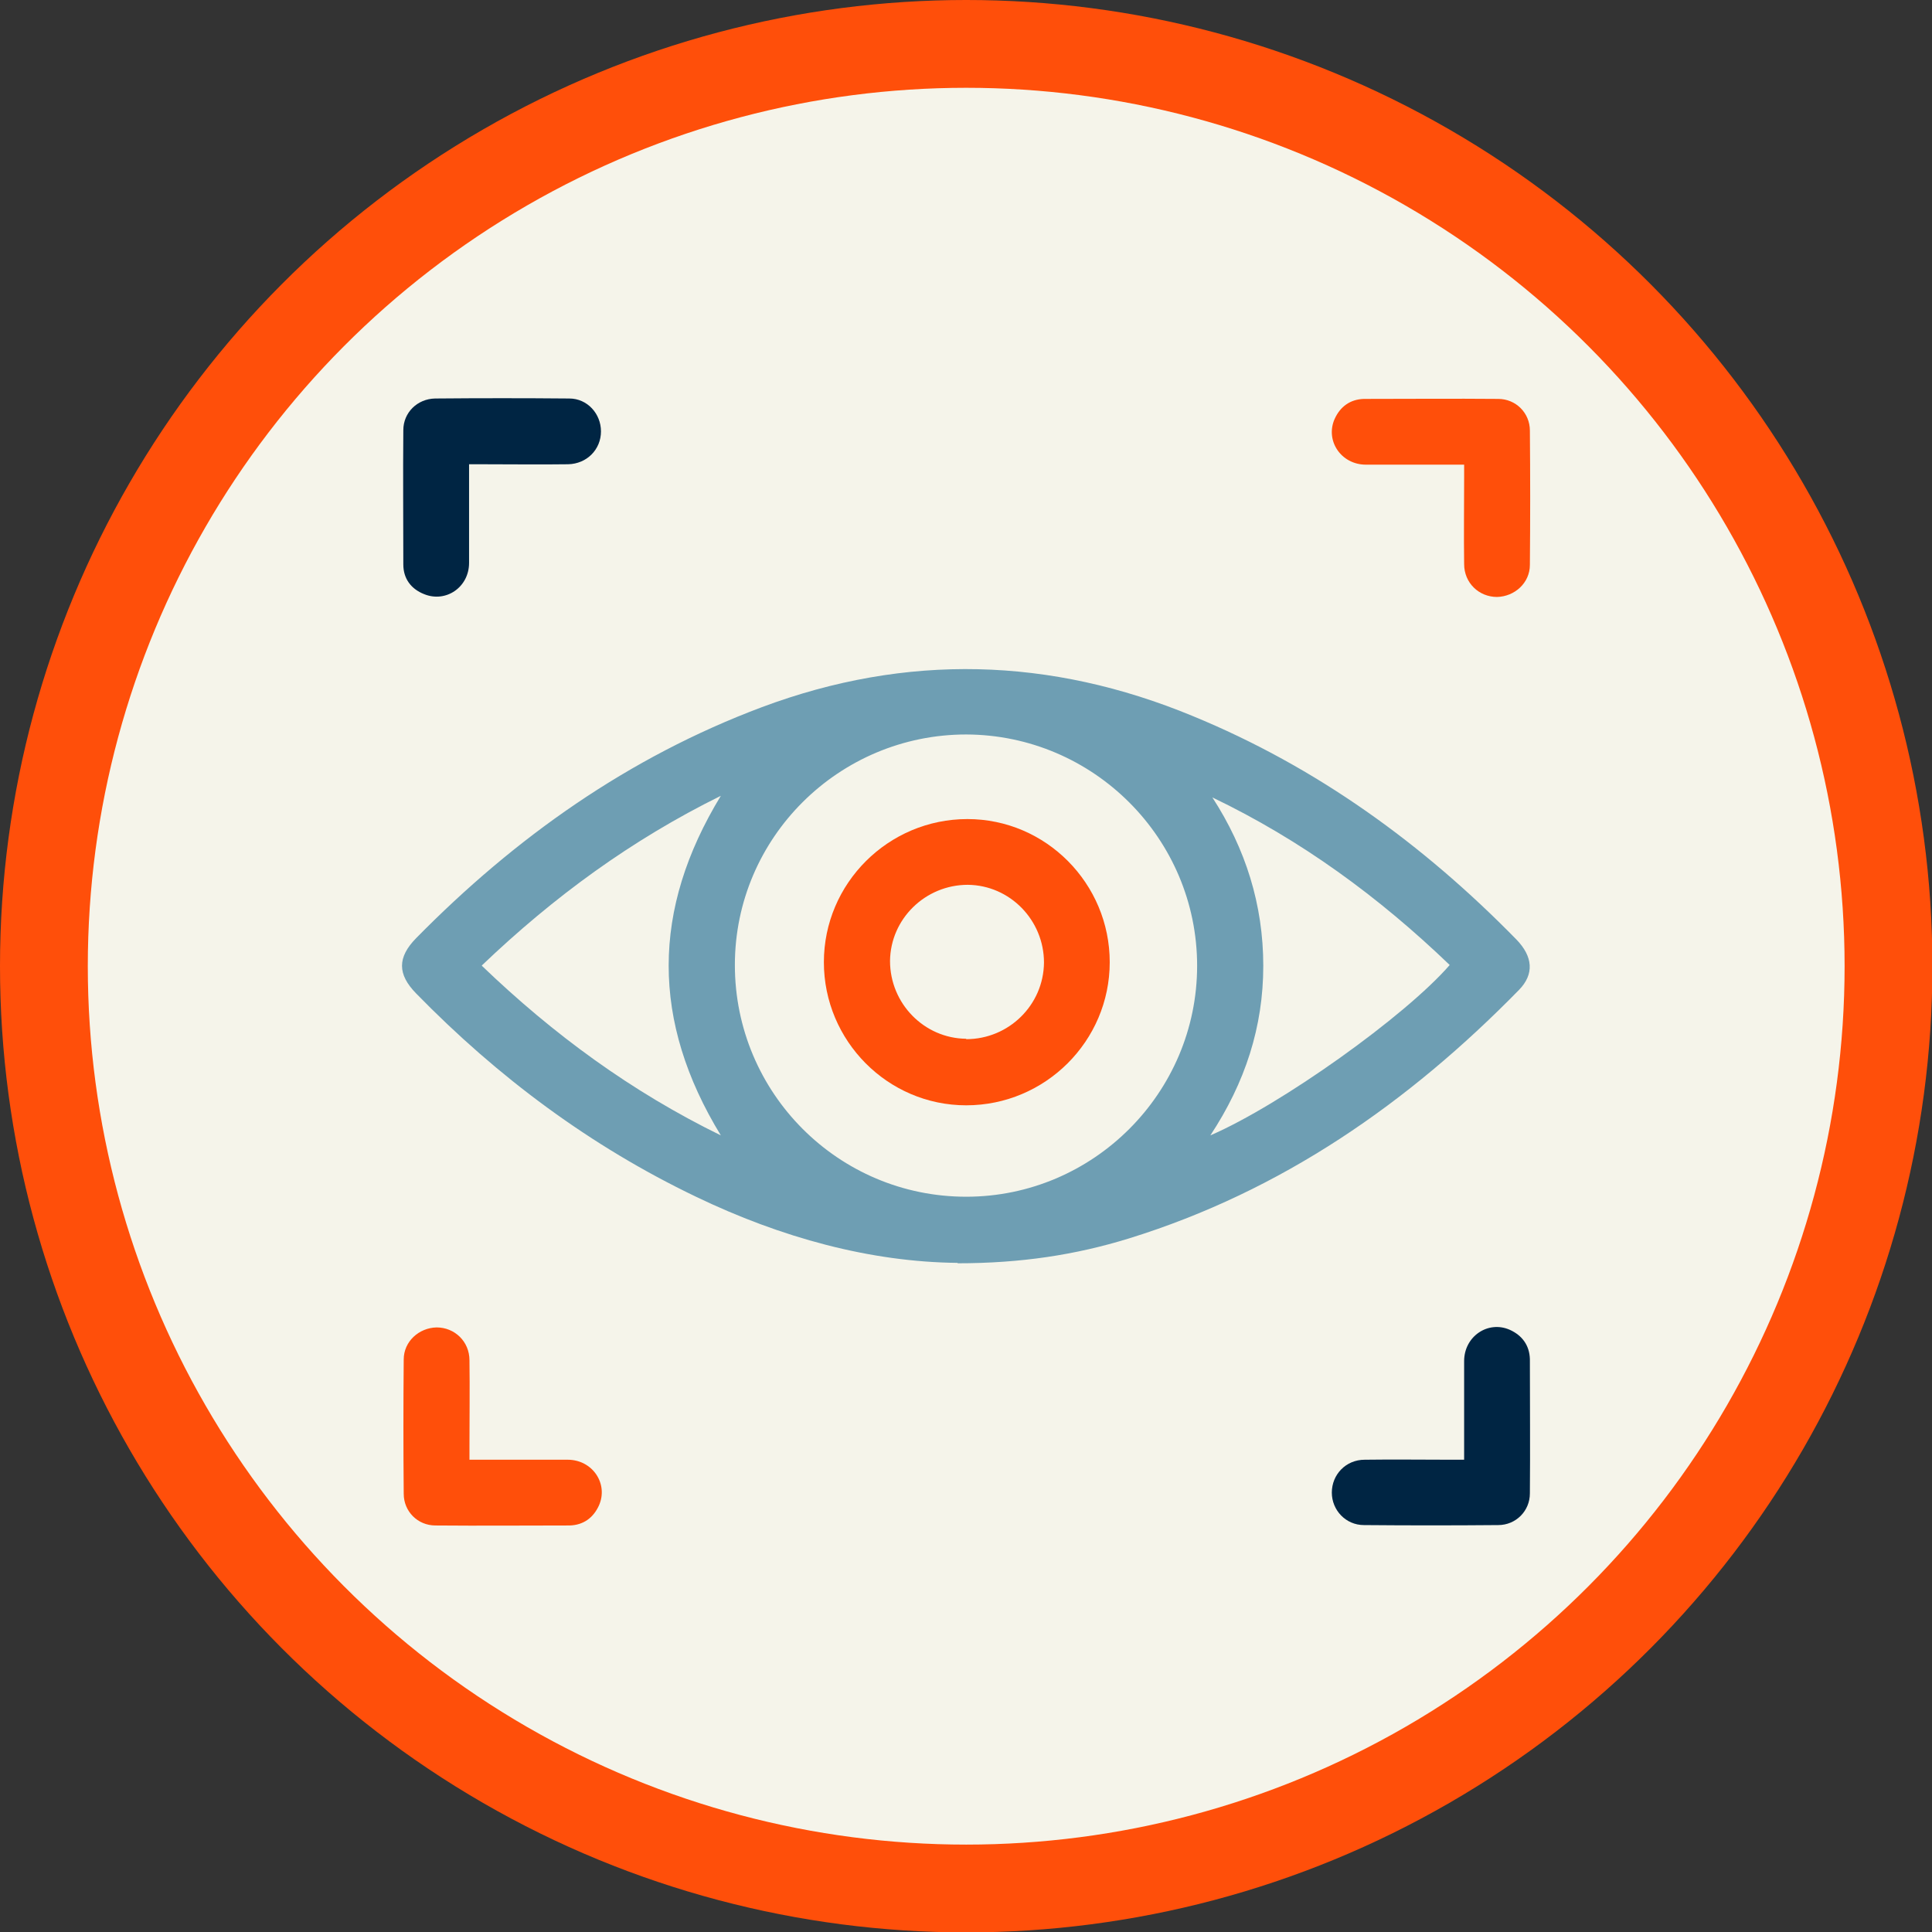 <?xml version="1.0" encoding="UTF-8"?><svg id="Layer_1" xmlns="http://www.w3.org/2000/svg" viewBox="0 0 48.19 48.19"><rect x="0" y="0" width="48.19" height="48.19" fill="#333333" stroke="none"/><defs><style>.cls-1{fill:#002543;}.cls-2{fill:#f5f4ea;}.cls-3{fill:#ff4f0a;}.cls-4{fill:#6e9eb3;}</style></defs><g><circle class="cls-3" cx="24.1" cy="24.1" r="24.1"/><circle class="cls-2" cx="24.1" cy="24.1" r="21.91"/></g><path class="cls-4" d="M23.89,31.5c-2.18-.02-4.41-.63-6.53-1.65-2.63-1.26-4.94-2.98-6.98-5.07-.47-.48-.47-.9,0-1.38,2.47-2.51,5.29-4.51,8.62-5.76,3.61-1.35,7.2-1.25,10.75,.22,3.09,1.27,5.74,3.19,8.07,5.57,.42,.43,.45,.87,.07,1.26-2.76,2.82-5.92,5.02-9.73,6.2-1.33,.41-2.69,.62-4.28,.62Zm5.97-7.41c0-3.17-2.58-5.76-5.76-5.77-3.17,0-5.77,2.57-5.77,5.75,0,3.19,2.58,5.78,5.77,5.78,3.17,0,5.76-2.59,5.76-5.76Zm6.3-.02c-1.77-1.7-3.71-3.12-5.92-4.18,.83,1.28,1.27,2.68,1.27,4.2,0,1.52-.45,2.91-1.32,4.23,1.76-.76,4.87-2.98,5.97-4.25Zm-24.14,.02c1.78,1.71,3.73,3.14,5.96,4.23-1.74-2.85-1.73-5.63,0-8.47-2.23,1.1-4.17,2.52-5.96,4.23Z"/><path class="cls-1" d="M11.7,11.59c0,.84,0,1.65,0,2.45,0,.61-.58,1-1.12,.78-.33-.13-.52-.39-.52-.74,0-1.12-.01-2.23,0-3.35,0-.44,.35-.78,.79-.79,1.12-.01,2.23-.01,3.35,0,.45,0,.79,.38,.79,.82,0,.45-.35,.81-.82,.82-.71,.01-1.43,0-2.14,0-.1,0-.2,0-.33,0Z"/><path class="cls-3" d="M36.52,11.59c-.84,0-1.64,0-2.45,0-.62,0-1.02-.6-.78-1.14,.14-.31,.39-.49,.73-.5,1.12,0,2.23-.01,3.35,0,.44,0,.79,.35,.79,.79,.01,1.12,.01,2.23,0,3.35,0,.45-.38,.79-.82,.8-.45,0-.82-.35-.82-.82-.01-.71,0-1.43,0-2.14,0-.1,0-.2,0-.33Z"/><path class="cls-3" d="M11.71,36.41c.84,0,1.64,0,2.45,0,.62,0,1.02,.6,.78,1.14-.14,.31-.39,.49-.73,.5-1.12,0-2.23,.01-3.35,0-.44,0-.79-.35-.79-.79-.01-1.12-.01-2.23,0-3.35,0-.45,.38-.79,.82-.8,.45,0,.82,.35,.82,.82,.01,.71,0,1.43,0,2.14,0,.1,0,.2,0,.33Z"/><path class="cls-1" d="M36.52,36.4c0-.84,0-1.64,0-2.45,0-.62,.6-1.02,1.14-.78,.31,.14,.49,.39,.5,.73,0,1.12,.01,2.23,0,3.35,0,.44-.35,.79-.79,.79-1.12,.01-2.23,.01-3.35,0-.45,0-.8-.37-.8-.81,0-.45,.35-.82,.82-.82,.71-.01,1.43,0,2.14,0,.1,0,.2,0,.34,0Z"/><path class="cls-3" d="M27.68,24c0,1.97-1.61,3.57-3.58,3.57-1.96,0-3.55-1.61-3.55-3.57,0-1.97,1.61-3.57,3.58-3.57,1.96,0,3.55,1.61,3.55,3.57Zm-3.58,1.92c1.06,0,1.93-.85,1.94-1.91,0-1.06-.85-1.93-1.9-1.94-1.06,0-1.93,.85-1.94,1.9,0,1.06,.85,1.93,1.9,1.94Z"/></svg>